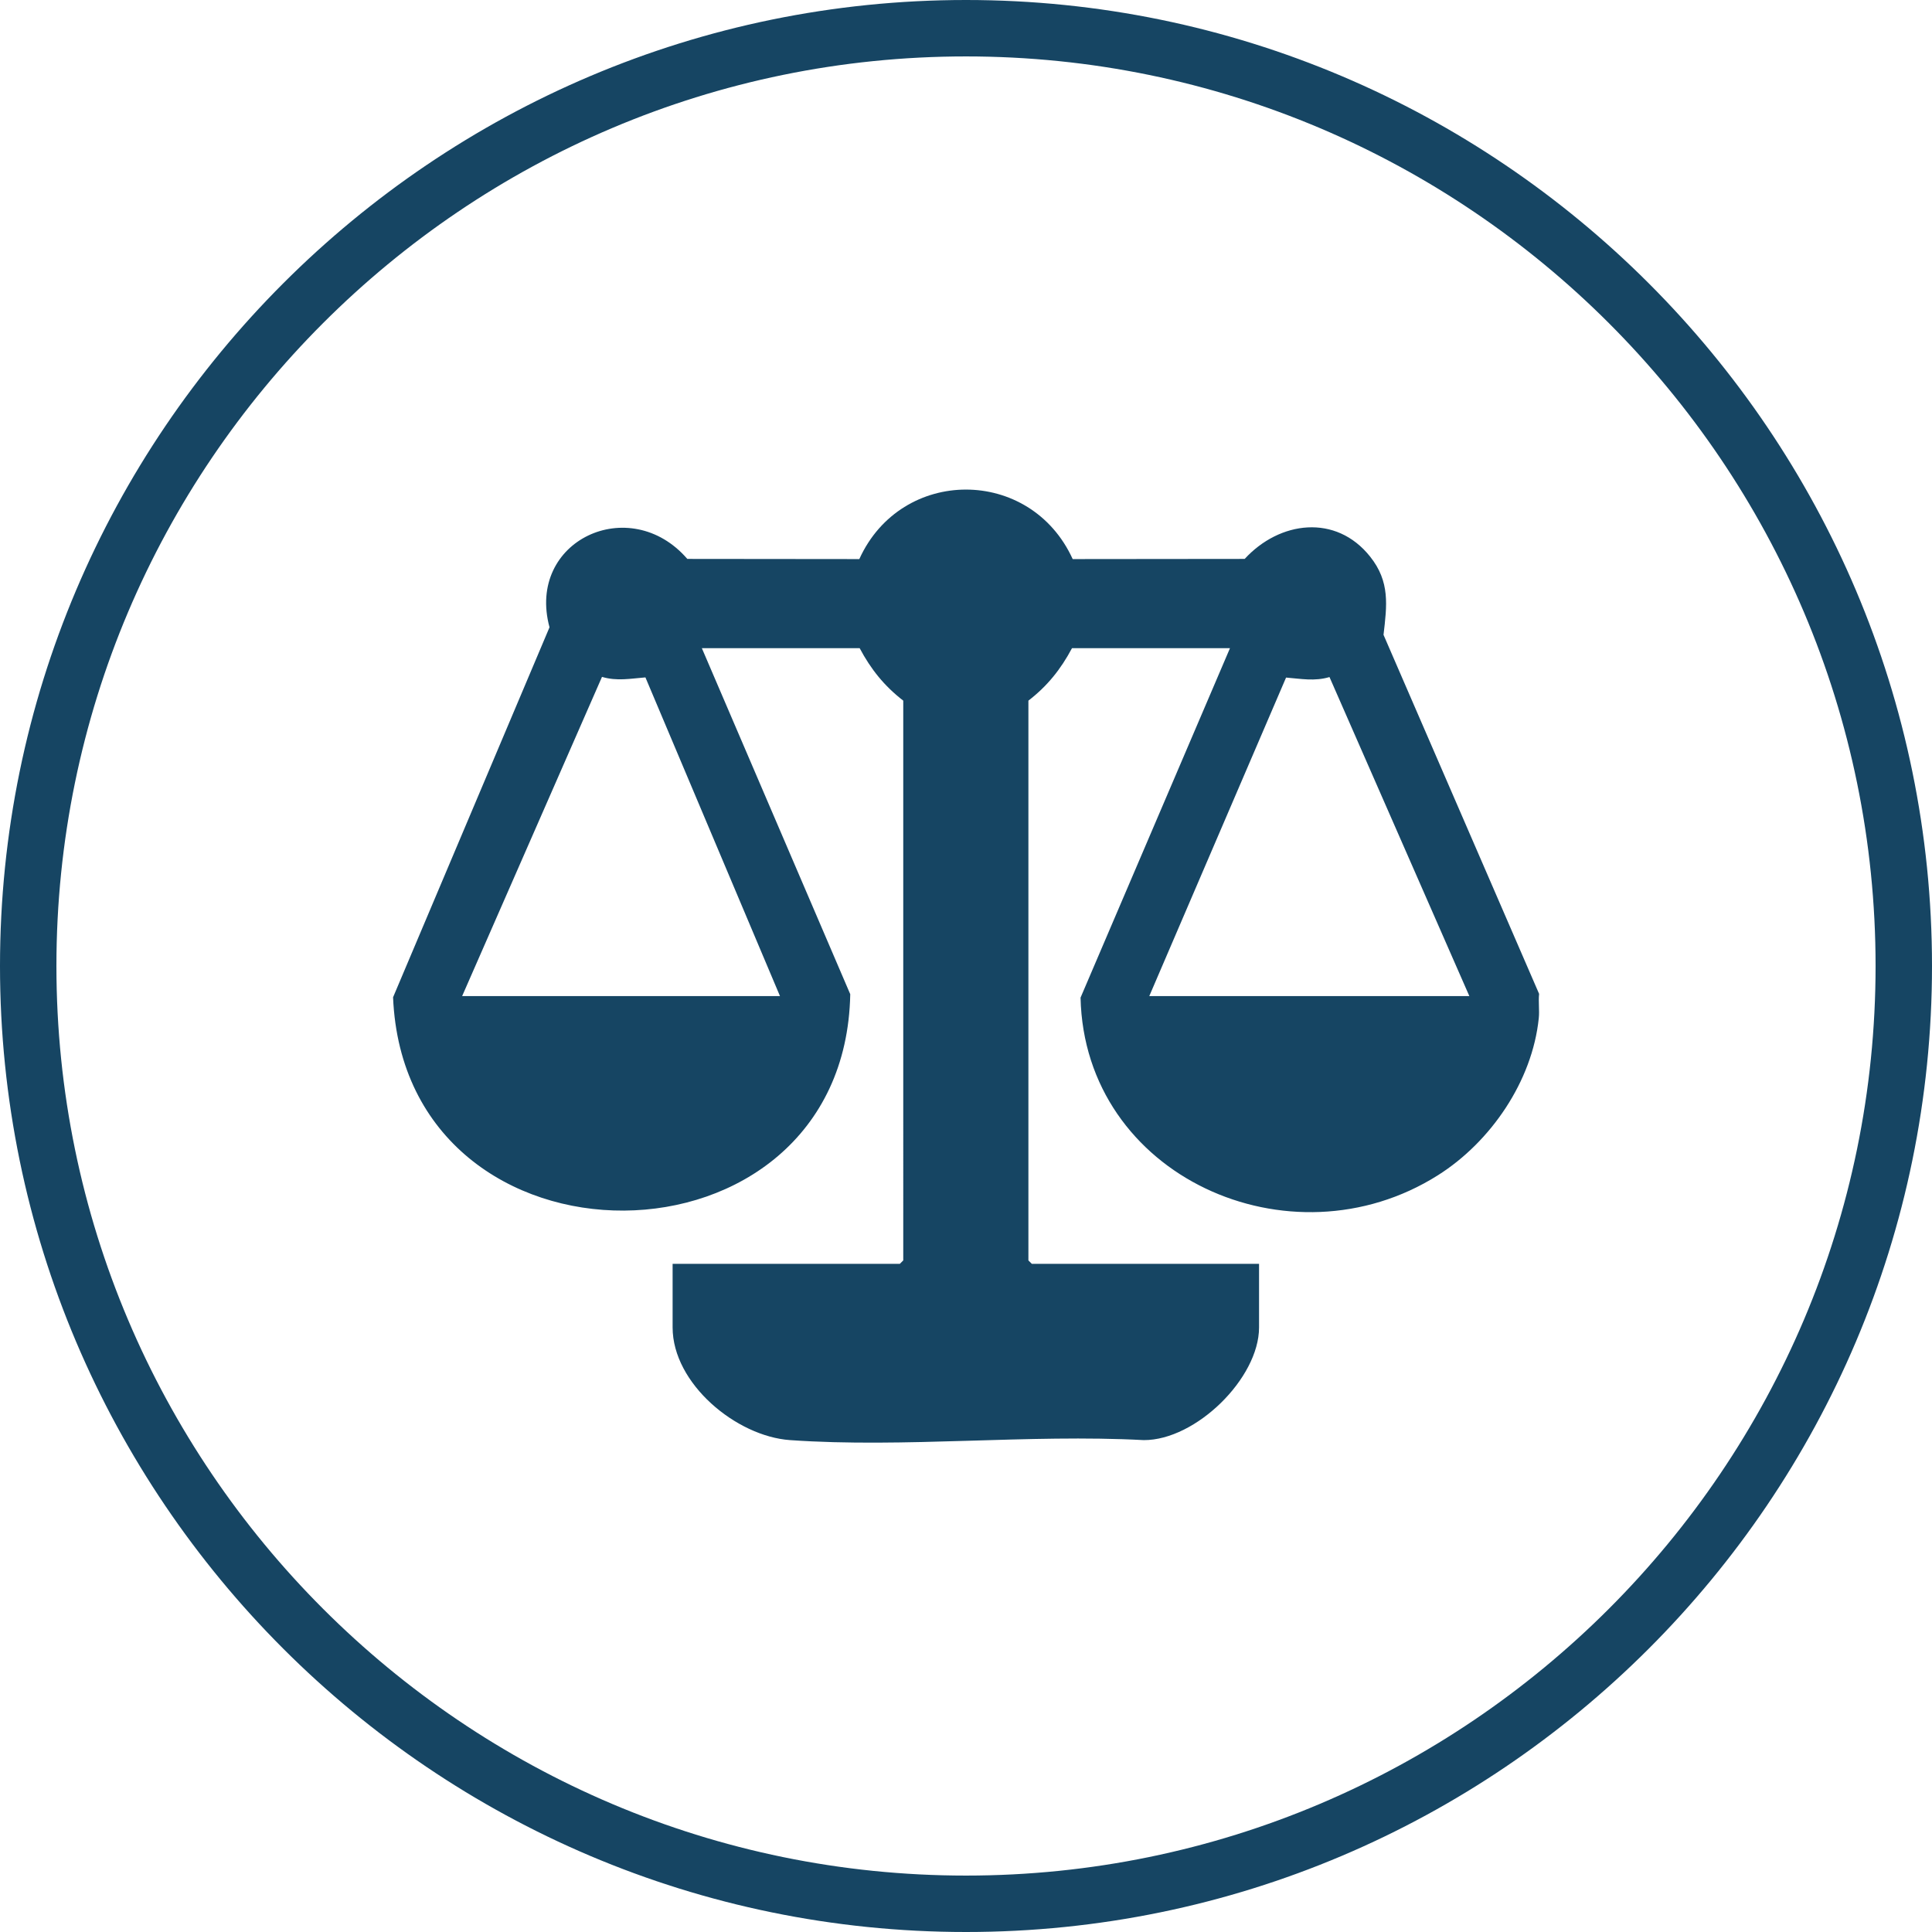<?xml version="1.0" encoding="utf-8"?>
<!-- Generator: Adobe Illustrator 29.5.1, SVG Export Plug-In . SVG Version: 9.03 Build 0)  -->
<svg version="1.0" id="Layer_1" xmlns="http://www.w3.org/2000/svg" xmlns:xlink="http://www.w3.org/1999/xlink" x="0px" y="0px"
	 width="113px" height="113px" viewBox="0 0 113 113" style="enable-background:new 0 0 113 113;" xml:space="preserve">
<style type="text/css">
	.st0{fill:#164563;}
</style>
<g>
	<path class="st0" d="M56.5,113C25.35,113,0,87.65,0,56.5S25.35,0,56.5,0S113,25.35,113,56.5S87.65,113,56.5,113z M56.5,3.3
		C27.16,3.3,3.3,27.16,3.3,56.5s23.87,53.2,53.2,53.2s53.2-23.87,53.2-53.2S85.84,3.3,56.5,3.3z"/>
</g>
<path class="st0" d="M90,59.56c-0.38,3.68-2.81,7.23-5.9,9.18c-8.63,5.45-20.67,0.06-20.9-10.39l8.74-20.44H62.7
	c-0.66,1.24-1.44,2.21-2.55,3.07v32.74l0.2,0.2h13.29v3.72c0,2.97-3.7,6.6-6.74,6.59c-6.76-0.36-13.99,0.47-20.69,0
	c-3.15-0.22-6.87-3.31-6.87-6.59v-3.72h13.29l0.2-0.2V40.98c-1.11-0.86-1.89-1.83-2.55-3.07h-9.23l8.68,20.24
	c-0.32,16.76-26.04,16.93-26.74,0.18l9.15-21.64c-1.37-5.08,4.7-7.89,8.06-4l10.06,0.01c2.46-5.42,10.01-5.42,12.48,0l10.06-0.01
	c2.04-2.22,5.34-2.65,7.34-0.13c1.17,1.47,0.98,2.85,0.78,4.57l9.1,21C89.97,58.59,90.05,59.11,90,59.56L90,59.56z M27.03,58.26
	h18.59l-7.87-18.64c-0.87,0.07-1.67,0.23-2.54-0.03L27.03,58.26z M67.22,58.26h18.72L77.76,39.6c-0.87,0.26-1.67,0.1-2.54,0.03
	L67.22,58.26L67.22,58.26z"/>
</svg>
